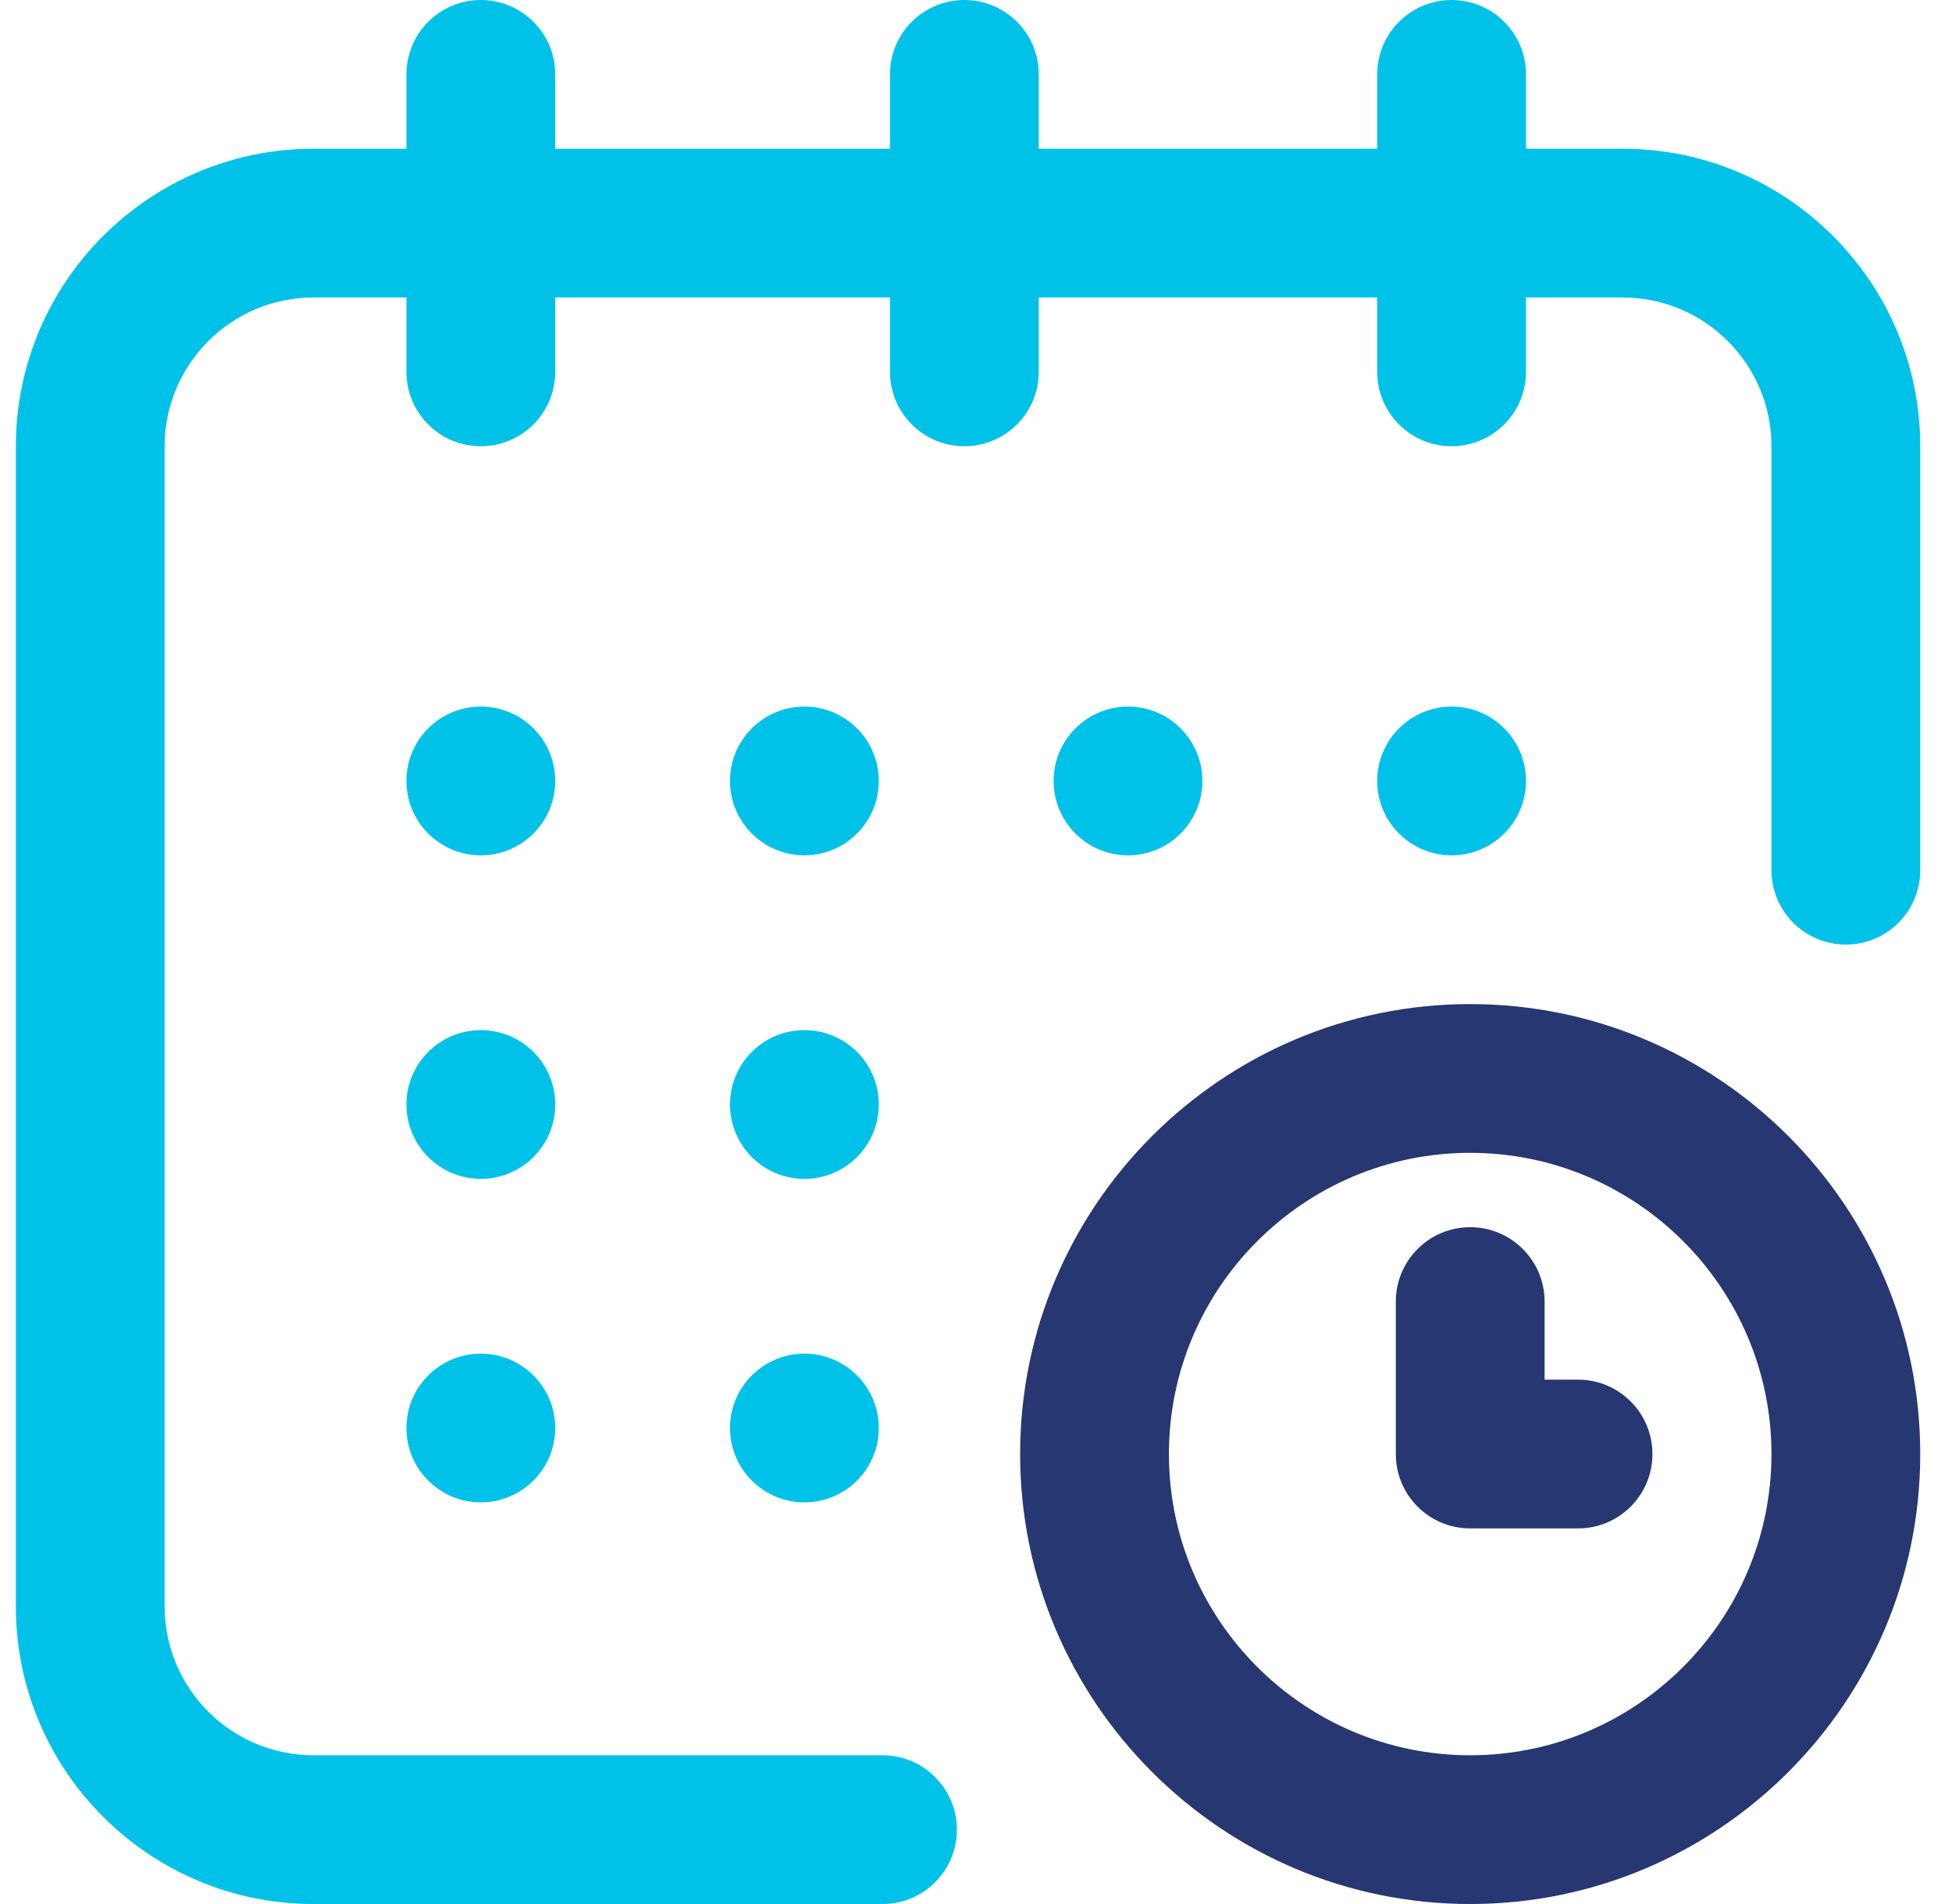 <svg width="41" height="40" viewBox="0 0 41 40" fill="none" xmlns="http://www.w3.org/2000/svg">
<g clip-path="url(#clip0)">
<path d="M30.49 17.969C31.353 17.969 32.052 17.269 32.052 16.406C32.052 15.543 31.353 14.844 30.49 14.844C29.627 14.844 28.927 15.543 28.927 16.406C28.927 17.269 29.627 17.969 30.49 17.969Z" fill="#00C2E9"/>
<path d="M34.083 3.125H32.052V1.562C32.052 0.7 31.353 0 30.49 0C29.627 0 28.927 0.7 28.927 1.562V3.125H21.818V1.562C21.818 0.7 21.118 0 20.255 0C19.392 0 18.693 0.7 18.693 1.562V3.125H11.662V1.562C11.662 0.7 10.962 0 10.099 0C9.236 0 8.537 0.7 8.537 1.562V3.125H6.583C3.137 3.125 0.333 5.929 0.333 9.375V33.75C0.333 37.196 3.137 40 6.583 40H18.537C19.399 40 20.099 39.3 20.099 38.438C20.099 37.575 19.399 36.875 18.537 36.875H6.583C4.86 36.875 3.458 35.473 3.458 33.75V9.375C3.458 7.652 4.86 6.25 6.583 6.25H8.537V7.812C8.537 8.675 9.236 9.375 10.099 9.375C10.962 9.375 11.662 8.675 11.662 7.812V6.25H18.693V7.812C18.693 8.675 19.392 9.375 20.255 9.375C21.118 9.375 21.818 8.675 21.818 7.812V6.25H28.927V7.812C28.927 8.675 29.627 9.375 30.49 9.375C31.353 9.375 32.052 8.675 32.052 7.812V6.25H34.083C35.806 6.25 37.208 7.652 37.208 9.375V18.281C37.208 19.144 37.908 19.844 38.771 19.844C39.634 19.844 40.333 19.144 40.333 18.281V9.375C40.333 5.929 37.53 3.125 34.083 3.125Z" fill="#00C2E9"/>
<path d="M30.88 21.094C25.668 21.094 21.427 25.334 21.427 30.547C21.427 35.759 25.668 40 30.88 40C36.093 40 40.333 35.759 40.333 30.547C40.333 25.334 36.093 21.094 30.88 21.094ZM30.88 36.875C27.391 36.875 24.552 34.036 24.552 30.547C24.552 27.058 27.391 24.219 30.88 24.219C34.37 24.219 37.208 27.058 37.208 30.547C37.208 34.036 34.37 36.875 30.88 36.875Z" fill="#273772"/>
<path d="M33.146 28.984H32.443V27.344C32.443 26.481 31.743 25.781 30.88 25.781C30.017 25.781 29.318 26.481 29.318 27.344V30.547C29.318 31.41 30.017 32.109 30.88 32.109H33.146C34.009 32.109 34.708 31.41 34.708 30.547C34.708 29.684 34.009 28.984 33.146 28.984Z" fill="#273772"/>
<path d="M23.693 17.969C24.556 17.969 25.255 17.269 25.255 16.406C25.255 15.543 24.556 14.844 23.693 14.844C22.83 14.844 22.13 15.543 22.13 16.406C22.13 17.269 22.83 17.969 23.693 17.969Z" fill="#00C2E9"/>
<path d="M16.896 24.766C17.759 24.766 18.458 24.066 18.458 23.203C18.458 22.34 17.759 21.641 16.896 21.641C16.033 21.641 15.333 22.34 15.333 23.203C15.333 24.066 16.033 24.766 16.896 24.766Z" fill="#00C2E9"/>
<path d="M10.099 17.969C10.962 17.969 11.662 17.269 11.662 16.406C11.662 15.543 10.962 14.844 10.099 14.844C9.236 14.844 8.537 15.543 8.537 16.406C8.537 17.269 9.236 17.969 10.099 17.969Z" fill="#00C2E9"/>
<path d="M10.099 24.766C10.962 24.766 11.662 24.066 11.662 23.203C11.662 22.34 10.962 21.641 10.099 21.641C9.236 21.641 8.537 22.34 8.537 23.203C8.537 24.066 9.236 24.766 10.099 24.766Z" fill="#00C2E9"/>
<path d="M10.099 31.562C10.962 31.562 11.662 30.863 11.662 30C11.662 29.137 10.962 28.438 10.099 28.438C9.236 28.438 8.537 29.137 8.537 30C8.537 30.863 9.236 31.562 10.099 31.562Z" fill="#00C2E9"/>
<path d="M16.896 31.562C17.759 31.562 18.458 30.863 18.458 30C18.458 29.137 17.759 28.438 16.896 28.438C16.033 28.438 15.333 29.137 15.333 30C15.333 30.863 16.033 31.562 16.896 31.562Z" fill="#00C2E9"/>
<path d="M16.896 17.969C17.759 17.969 18.458 17.269 18.458 16.406C18.458 15.543 17.759 14.844 16.896 14.844C16.033 14.844 15.333 15.543 15.333 16.406C15.333 17.269 16.033 17.969 16.896 17.969Z" fill="#00C2E9"/>
</g>
<defs>
<clipPath id="clip0">
<rect width="40" height="40" fill="white" transform="translate(0.333)"/>
</clipPath>
</defs>
</svg>

